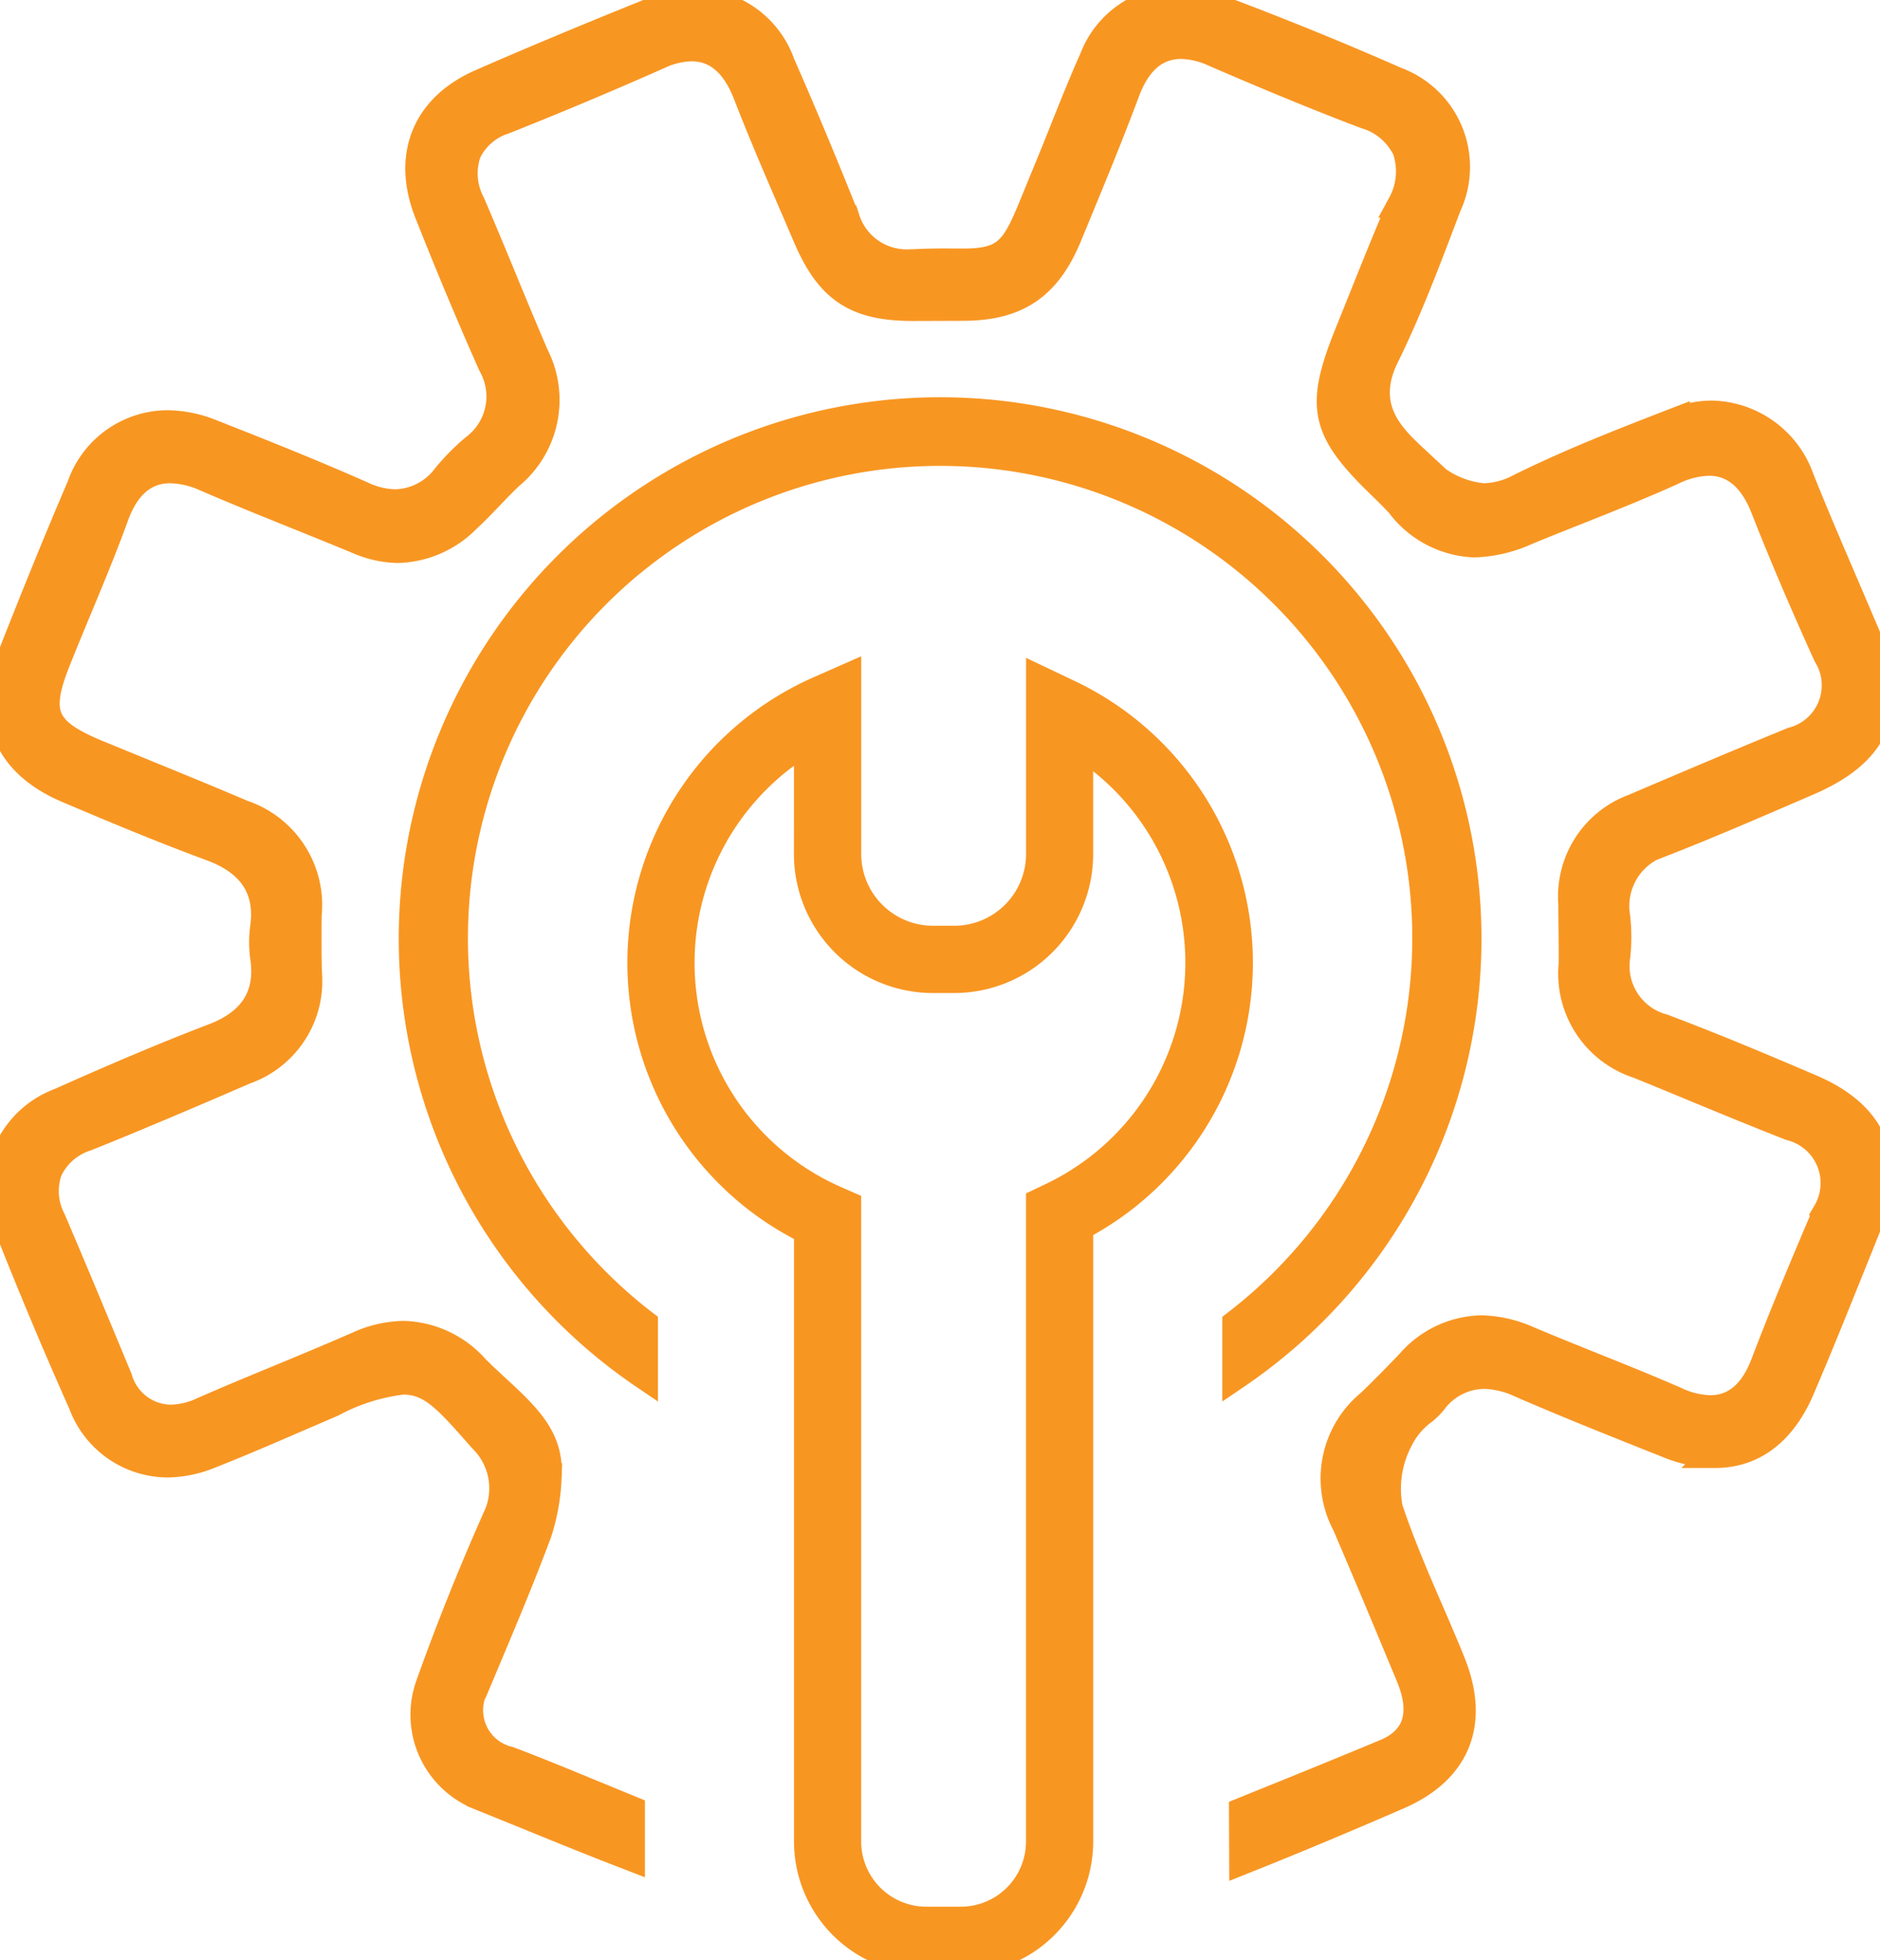 <svg xmlns="http://www.w3.org/2000/svg" xmlns:xlink="http://www.w3.org/1999/xlink" width="100.97" height="105.252" viewBox="0 0 100.97 105.252">
  <defs>
    <clipPath id="clip-path">
      <rect id="Rectangle_15751" data-name="Rectangle 15751" width="100.97" height="105.252" fill="#f89622" stroke="#f89622" stroke-width="1.5"/>
    </clipPath>
  </defs>
  <g id="Group_4601" data-name="Group 4601" clip-path="url(#clip-path)">
    <path id="Path_9523" data-name="Path 9523" d="M159.23,218.9h-1.851a6.367,6.367,0,0,1-6.359-6.36V179.721a15.884,15.884,0,0,1-4.24-3.028,16.007,16.007,0,0,1,4.87-26l1.48-.653v9.471a4.605,4.605,0,0,0,4.6,4.6h1.153a4.605,4.605,0,0,0,4.6-4.6v-9.348l1.506.716a16,16,0,0,1,.6,28.645v33.014a6.367,6.367,0,0,1-6.36,6.36m-8.211-65.518a13.728,13.728,0,0,0-2.749,2.124,13.9,13.9,0,0,0,4.229,22.577l.629.277v34.18a4.256,4.256,0,0,0,4.251,4.251h1.851a4.256,4.256,0,0,0,4.251-4.251V178.209l.6-.286a13.913,13.913,0,0,0,3.88-22.415,13.621,13.621,0,0,0-2.373-1.893v5.9a6.717,6.717,0,0,1-6.709,6.709h-1.153a6.717,6.717,0,0,1-6.709-6.709Z" transform="translate(-107.626 -113.649)" fill="#f89622" stroke="#f89622" stroke-width="1.5"/>
    <path id="Path_9524" data-name="Path 9524" d="M66.755,97.263l.132-.054c2.57-1.038,5.065-2.048,7.547-3.084,1.165-.486,2.332-1.594,1.288-4.111-1.132-2.727-2.268-5.45-3.432-8.162a5.222,5.222,0,0,1,1.281-6.483C74.3,74.679,75,73.953,75.7,73.229a5.233,5.233,0,0,1,3.841-1.847,6.494,6.494,0,0,1,2.5.564c1.136.48,2.279.938,3.422,1.4,1.523.61,3.043,1.22,4.541,1.877a4.6,4.6,0,0,0,1.844.45c1.322,0,2.3-.813,2.915-2.414,1.077-2.826,2.285-5.685,3.334-8.142A3.125,3.125,0,0,0,96.166,60.5c-1.7-.665-3.394-1.363-5.085-2.062-1.116-.462-2.1-.87-3.092-1.271a5.132,5.132,0,0,1-3.529-5.375c.01-.606,0-1.218-.006-1.828-.007-.473-.013-.948-.01-1.421a5.07,5.07,0,0,1,3.292-5.158c2.838-1.21,5.678-2.417,8.533-3.585a3.1,3.1,0,0,0,1.852-4.642c-1.3-2.874-2.4-5.45-3.35-7.876-.646-1.648-1.652-2.484-2.989-2.484a4.715,4.715,0,0,0-1.939.489c-1.677.76-3.388,1.443-5.1,2.125-1.013.4-1.913.76-2.808,1.13a7.292,7.292,0,0,1-2.765.641,5.258,5.258,0,0,1-3.987-2.111c-.327-.36-.677-.7-1.026-1.038-3.061-2.968-3.319-4.185-1.723-8.138l.709-1.765c.709-1.771,1.4-3.492,2.141-5.189a3.641,3.641,0,0,0,.239-2.932,3.536,3.536,0,0,0-2.192-1.845c-2.413-.916-5-1.976-8.135-3.334a4.428,4.428,0,0,0-1.758-.415c-1.351,0-2.35.839-2.968,2.494-.946,2.527-1.992,5.049-3,7.487l-.116.281c-1.118,2.7-2.754,3.8-5.647,3.8l-2.671.009c-3.05,0-4.484-.942-5.685-3.735l-.531-1.235c-.929-2.151-1.858-4.3-2.708-6.488-.643-1.65-1.642-2.487-2.97-2.487a4.335,4.335,0,0,0-1.759.425c-2.768,1.227-5.563,2.4-8.309,3.491a3.308,3.308,0,0,0-1.979,1.722,3.452,3.452,0,0,0,.211,2.746c.592,1.376,1.166,2.76,1.737,4.145.555,1.342,1.108,2.679,1.679,4.007a5.256,5.256,0,0,1-1.359,6.476c-.365.348-.716.714-1.066,1.08-.424.442-.8.833-1.2,1.2a5.4,5.4,0,0,1-3.7,1.648,5.594,5.594,0,0,1-2.141-.464c-.976-.408-1.957-.8-2.939-1.2l-.355-.143c-1.629-.656-3.258-1.313-4.87-2.01A4.937,4.937,0,0,0,9.149,25.2c-1.376,0-2.379.84-2.981,2.5-.608,1.675-1.291,3.322-1.975,4.968-.388.932-.774,1.866-1.148,2.8C1.9,38.342,2.312,39.284,5.266,40.5l2.975,1.219c1.6.655,3.2,1.31,4.786,1.988a5.167,5.167,0,0,1,3.5,5.431c-.01,1.019-.013,2.038.011,3.055a5.086,5.086,0,0,1-3.375,5.287c-2.83,1.22-5.661,2.437-8.522,3.583a3.374,3.374,0,0,0-2.037,1.771,3.346,3.346,0,0,0,.182,2.67c1.008,2.352,1.99,4.715,2.971,7.077l.607,1.462a2.962,2.962,0,0,0,2.8,2.139,4.273,4.273,0,0,0,1.718-.407c1.359-.6,2.731-1.165,4.1-1.732,1.452-.6,2.852-1.184,4.241-1.792a6.166,6.166,0,0,1,2.46-.57,5.357,5.357,0,0,1,3.855,1.822c.354.355.73.7,1.1,1.045,1.807,1.657,2.908,2.774,2.775,4.781a10.873,10.873,0,0,1-.541,3.01c-.859,2.308-1.834,4.626-2.777,6.867l-.527,1.253a2.766,2.766,0,0,0,1.756,4.074c1.434.54,2.853,1.124,4.271,1.71l2.292.941v2.531l-1.29-.5c-1.34-.527-2.671-1.069-4-1.611l-2.788-1.131a4.707,4.707,0,0,1-2.757-5.926c1.039-2.923,2.234-5.917,3.555-8.9a3.74,3.74,0,0,0-.72-4.409c-1.866-2.126-2.717-3.1-4.254-3.1a10.653,10.653,0,0,0-3.791,1.2l-1.626.7c-1.757.759-3.326,1.438-4.916,2.066A6.28,6.28,0,0,1,9,78.59a4.915,4.915,0,0,1-4.582-3.221c-1.374-3.08-2.715-6.277-3.988-9.5a4.95,4.95,0,0,1,2.781-6.693c3.241-1.448,5.876-2.555,8.3-3.482,2.05-.788,2.954-2.2,2.687-4.2a5.978,5.978,0,0,1-.02-1.645c.307-2.088-.639-3.552-2.812-4.354-2.438-.9-4.861-1.9-7.749-3.128C.409,41-.662,38.485.6,35.275c1.336-3.405,2.559-6.4,3.738-9.152a4.954,4.954,0,0,1,4.641-3.344,6.47,6.47,0,0,1,2.362.48c2.626,1.033,5.416,2.142,8.132,3.348a4.323,4.323,0,0,0,1.765.418,3.492,3.492,0,0,0,2.713-1.408,11.614,11.614,0,0,1,1.529-1.549,3.466,3.466,0,0,0,.939-4.495c-1.118-2.516-2.232-5.17-3.4-8.114-1.225-3.077-.168-5.7,2.829-7.007,2.666-1.167,5.564-2.379,9.121-3.812A6.486,6.486,0,0,1,37.385.132a4.943,4.943,0,0,1,4.573,3.319c1.117,2.536,2.255,5.259,3.478,8.322a3.419,3.419,0,0,0,3.393,2.365l.282-.007c.638-.032,1.18-.039,1.64-.039l1,.005c2.485,0,2.823-.828,3.94-3.572l.492-1.2c.318-.764.625-1.531.932-2.3.539-1.349,1.045-2.614,1.6-3.854A4.9,4.9,0,0,1,63.212,0a5.806,5.806,0,0,1,2.027.386c3.311,1.237,6.586,2.566,9.732,3.953a4.929,4.929,0,0,1,2.767,6.712l-.251.66c-.937,2.469-1.907,5.022-3.086,7.414-1.374,2.785.344,4.382,1.6,5.549l.244.227a5.05,5.05,0,0,0,3.427,1.8,4.276,4.276,0,0,0,1.919-.5c2.63-1.308,5.369-2.388,8.419-3.565a5.412,5.412,0,0,1,1.942-.375,5.159,5.159,0,0,1,4.743,3.471c.738,1.849,1.524,3.679,2.31,5.508l1.218,2.851c1.612,3.827.657,6.256-3.1,7.873l-.826.356c-2.287.987-4.575,1.975-6.895,2.884a3.566,3.566,0,0,0-2.6,4.018,9.6,9.6,0,0,1,.006,2.138A3.438,3.438,0,0,0,89.32,55.2c2.659,1,5.274,2.1,7.943,3.242,3.4,1.452,4.419,3.948,3.013,7.417l-.844,2.1c-.9,2.23-1.791,4.458-2.74,6.663-.677,1.578-2.021,3.458-4.575,3.458a6.912,6.912,0,0,1-2.539-.536c-2.682-1.066-5.335-2.119-7.951-3.256a4.837,4.837,0,0,0-1.924-.456,3.465,3.465,0,0,0-2.764,1.445,3.64,3.64,0,0,1-.5.485,4.192,4.192,0,0,0-1.258,1.47,5.658,5.658,0,0,0-.587,3.781c.635,1.9,1.428,3.738,2.2,5.517.422.979.8,1.851,1.153,2.731,1.315,3.243.307,5.784-2.839,7.153-2.852,1.239-5.5,2.347-8.053,3.367l-.289.115Z" transform="translate(0)" fill="#f89622" stroke="#f89622" stroke-width="1.5"/>
    <path id="Path_9525" data-name="Path 9525" d="M67.633,98.065c2.57-1.038,5.066-2.049,7.549-3.085,1.026-.428,2.572-1.565,1.4-4.386-1.132-2.727-2.268-5.451-3.433-8.163a5.032,5.032,0,0,1,1.232-6.246c.745-.7,1.459-1.444,2.173-2.181a4.991,4.991,0,0,1,3.658-1.751,6.272,6.272,0,0,1,2.418.548c1.138.48,2.283.939,3.428,1.4,1.519.608,3.037,1.217,4.533,1.874a4.8,4.8,0,0,0,1.929.467c1.419,0,2.466-.859,3.112-2.549,1.076-2.824,2.284-5.68,3.331-8.135a3.332,3.332,0,0,0-2.053-4.893c-1.7-.665-3.393-1.363-5.083-2.061-1.03-.426-2.059-.853-3.091-1.271a4.942,4.942,0,0,1-3.4-5.175c.01-.61,0-1.223-.006-1.835-.007-.472-.013-.945-.01-1.417a4.879,4.879,0,0,1,3.163-4.965c2.837-1.209,5.676-2.416,8.531-3.583a3.31,3.31,0,0,0,1.964-4.924c-1.3-2.873-2.395-5.447-3.345-7.867-.682-1.738-1.754-2.617-3.186-2.617a4.924,4.924,0,0,0-2.027.509c-1.708.774-3.453,1.468-5.2,2.164-.9.358-1.8.717-2.7,1.087a7.107,7.107,0,0,1-2.684.624,5.068,5.068,0,0,1-3.83-2.041c-.331-.365-.684-.709-1.036-1.048-3.018-2.926-3.242-4.024-1.673-7.907l.709-1.766c.7-1.736,1.389-3.471,2.139-5.183a3.838,3.838,0,0,0,.24-3.1,3.731,3.731,0,0,0-2.312-1.961C71.668,5.713,69.085,4.654,65.95,3.3a4.626,4.626,0,0,0-1.841-.432c-1.449,0-2.514.886-3.165,2.631-.939,2.508-1.987,5.036-3,7.481l-.116.281a5.2,5.2,0,0,1-5.452,3.668l-2.671.009c-2.993,0-4.332-.911-5.491-3.607l-.531-1.235c-.928-2.149-1.856-4.3-2.705-6.481C40.3,3.872,39.231,2.99,37.808,2.99a4.539,4.539,0,0,0-1.844.444c-2.782,1.234-5.576,2.406-8.3,3.488a3.506,3.506,0,0,0-2.1,1.836,3.647,3.647,0,0,0,.212,2.911c.592,1.375,1.165,2.758,1.736,4.141.554,1.34,1.108,2.679,1.68,4.011a5.062,5.062,0,0,1-1.312,6.24c-.367.35-.72.719-1.073,1.087-.389.406-.776.812-1.189,1.192a5.2,5.2,0,0,1-3.553,1.592,5.39,5.39,0,0,1-2.06-.447c-1.094-.457-2.2-.9-3.3-1.345-1.628-.655-3.255-1.312-4.865-2.008a5.145,5.145,0,0,0-2.031-.488c-1.474,0-2.542.886-3.179,2.636C6.032,29.953,5.349,31.6,4.666,33.24c-.388.933-.775,1.868-1.149,2.8-1.2,3-.739,4.045,2.336,5.313l2.6,1.065c1.724.706,3.448,1.411,5.162,2.142A4.981,4.981,0,0,1,16.985,49.8c-.01,1.021-.013,2.043.011,3.062a4.893,4.893,0,0,1-3.248,5.089c-2.828,1.219-5.658,2.436-8.517,3.581A3.569,3.569,0,0,0,3.08,63.418a3.544,3.544,0,0,0,.183,2.834C4.3,68.663,5.3,71.087,6.309,73.509l.53,1.279a3.158,3.158,0,0,0,2.99,2.269,4.48,4.48,0,0,0,1.8-.424c1.376-.6,2.763-1.178,4.149-1.752,1.4-.581,2.8-1.164,4.194-1.771a5.959,5.959,0,0,1,2.376-.552,5.157,5.157,0,0,1,3.706,1.759c.356.358.734.707,1.112,1.052,1.761,1.614,2.834,2.7,2.707,4.611a10.718,10.718,0,0,1-.528,2.951c-.864,2.321-1.846,4.654-2.8,6.911l-.505,1.2A2.974,2.974,0,0,0,27.921,95.4c1.485.558,2.952,1.166,4.419,1.771l2.007.824v2.084c-.336-.128-.669-.255-1-.387-1.339-.527-2.669-1.069-4-1.61l-2.788-1.131a4.5,4.5,0,0,1-2.637-5.659c1.036-2.916,2.23-5.906,3.548-8.882a3.93,3.93,0,0,0-.754-4.634C24.832,75.624,23.934,74.6,22.3,74.6a10.812,10.812,0,0,0-3.89,1.223l-1.611.7c-1.63.7-3.259,1.41-4.91,2.063a6.076,6.076,0,0,1-2.228.453,4.716,4.716,0,0,1-4.39-3.1C3.9,72.852,2.557,69.658,1.292,66.449a4.751,4.751,0,0,1,2.671-6.423c3.226-1.442,5.859-2.547,8.286-3.478,2.154-.828,3.1-2.317,2.82-4.424a5.772,5.772,0,0,1-.02-1.586c.323-2.2-.668-3.742-2.948-4.582-2.46-.906-4.872-1.905-7.74-3.124C1.28,41.52.25,39.1,1.461,36.011c1.327-3.384,2.549-6.376,3.735-9.146a4.755,4.755,0,0,1,4.447-3.217,6.252,6.252,0,0,1,2.285.465c2.635,1.036,5.432,2.148,8.124,3.344a4.509,4.509,0,0,0,1.85.437,3.693,3.693,0,0,0,2.875-1.483,11.4,11.4,0,0,1,1.5-1.522,3.657,3.657,0,0,0,1-4.743c-1.12-2.522-2.232-5.174-3.4-8.107-1.178-2.957-.162-5.476,2.718-6.735,2.683-1.175,5.58-2.385,9.116-3.81A6.28,6.28,0,0,1,38.052,1a4.745,4.745,0,0,1,4.381,3.192c1.117,2.537,2.254,5.258,3.475,8.316a3.614,3.614,0,0,0,3.589,2.5L49.784,15c.639-.032,1.178-.039,1.635-.039l1,.005c2.627,0,3.008-.933,4.136-3.7l.491-1.2c.318-.764.626-1.532.933-2.3.516-1.289,1.031-2.579,1.6-3.846a4.7,4.7,0,0,1,4.3-3.048,5.6,5.6,0,0,1,1.952.373c3.294,1.23,6.564,2.557,9.72,3.948a4.732,4.732,0,0,1,2.655,6.444l-.251.66c-.938,2.47-1.909,5.024-3.079,7.4-1.442,2.926.415,4.654,1.643,5.8l.244.227a5.213,5.213,0,0,0,3.57,1.853,4.47,4.47,0,0,0,2.013-.519c2.627-1.306,5.359-2.383,8.4-3.557a5.19,5.19,0,0,1,1.866-.36,4.954,4.954,0,0,1,4.547,3.338c.738,1.851,1.525,3.682,2.312,5.513q.612,1.424,1.217,2.85c1.577,3.744.684,6.015-2.984,7.6l-.826.356c-2.285.986-4.571,1.973-6.889,2.881-2.057.8-2.977,2.228-2.733,4.24A9.43,9.43,0,0,1,87.265,52a3.632,3.632,0,0,0,2.648,4.057c2.673,1.007,5.279,2.107,7.935,3.237,3.278,1.4,4.254,3.8,2.9,7.144l-.844,2.1c-.895,2.228-1.79,4.454-2.738,6.658-.653,1.52-1.943,3.33-4.382,3.33A6.708,6.708,0,0,1,90.323,78c-2.66-1.056-5.32-2.113-7.945-3.254a5.049,5.049,0,0,0-2.009-.473A3.668,3.668,0,0,0,77.44,75.8a3.905,3.905,0,0,1-.536.507,4.22,4.22,0,0,0-1.255,1.5,5.828,5.828,0,0,0-.593,3.931c.635,1.9,1.431,3.746,2.2,5.534.39.906.782,1.812,1.151,2.727,1.265,3.12.3,5.564-2.728,6.881-2.85,1.238-5.5,2.346-8.047,3.365Z" transform="translate(-0.668 -0.66)" fill="#f89622" stroke="#f89622" stroke-width="1.5"/>
    <path id="Path_9526" data-name="Path 9526" d="M148.036,119.43a28.325,28.325,0,1,0-44.23,23.422v-2.763a26.109,26.109,0,1,1,31.81,0v2.763a28.314,28.314,0,0,0,12.42-23.422" transform="translate(-69.22 -69.007)" fill="#f89622" stroke="#f89622" stroke-width="1.5"/>
  </g>
</svg>
